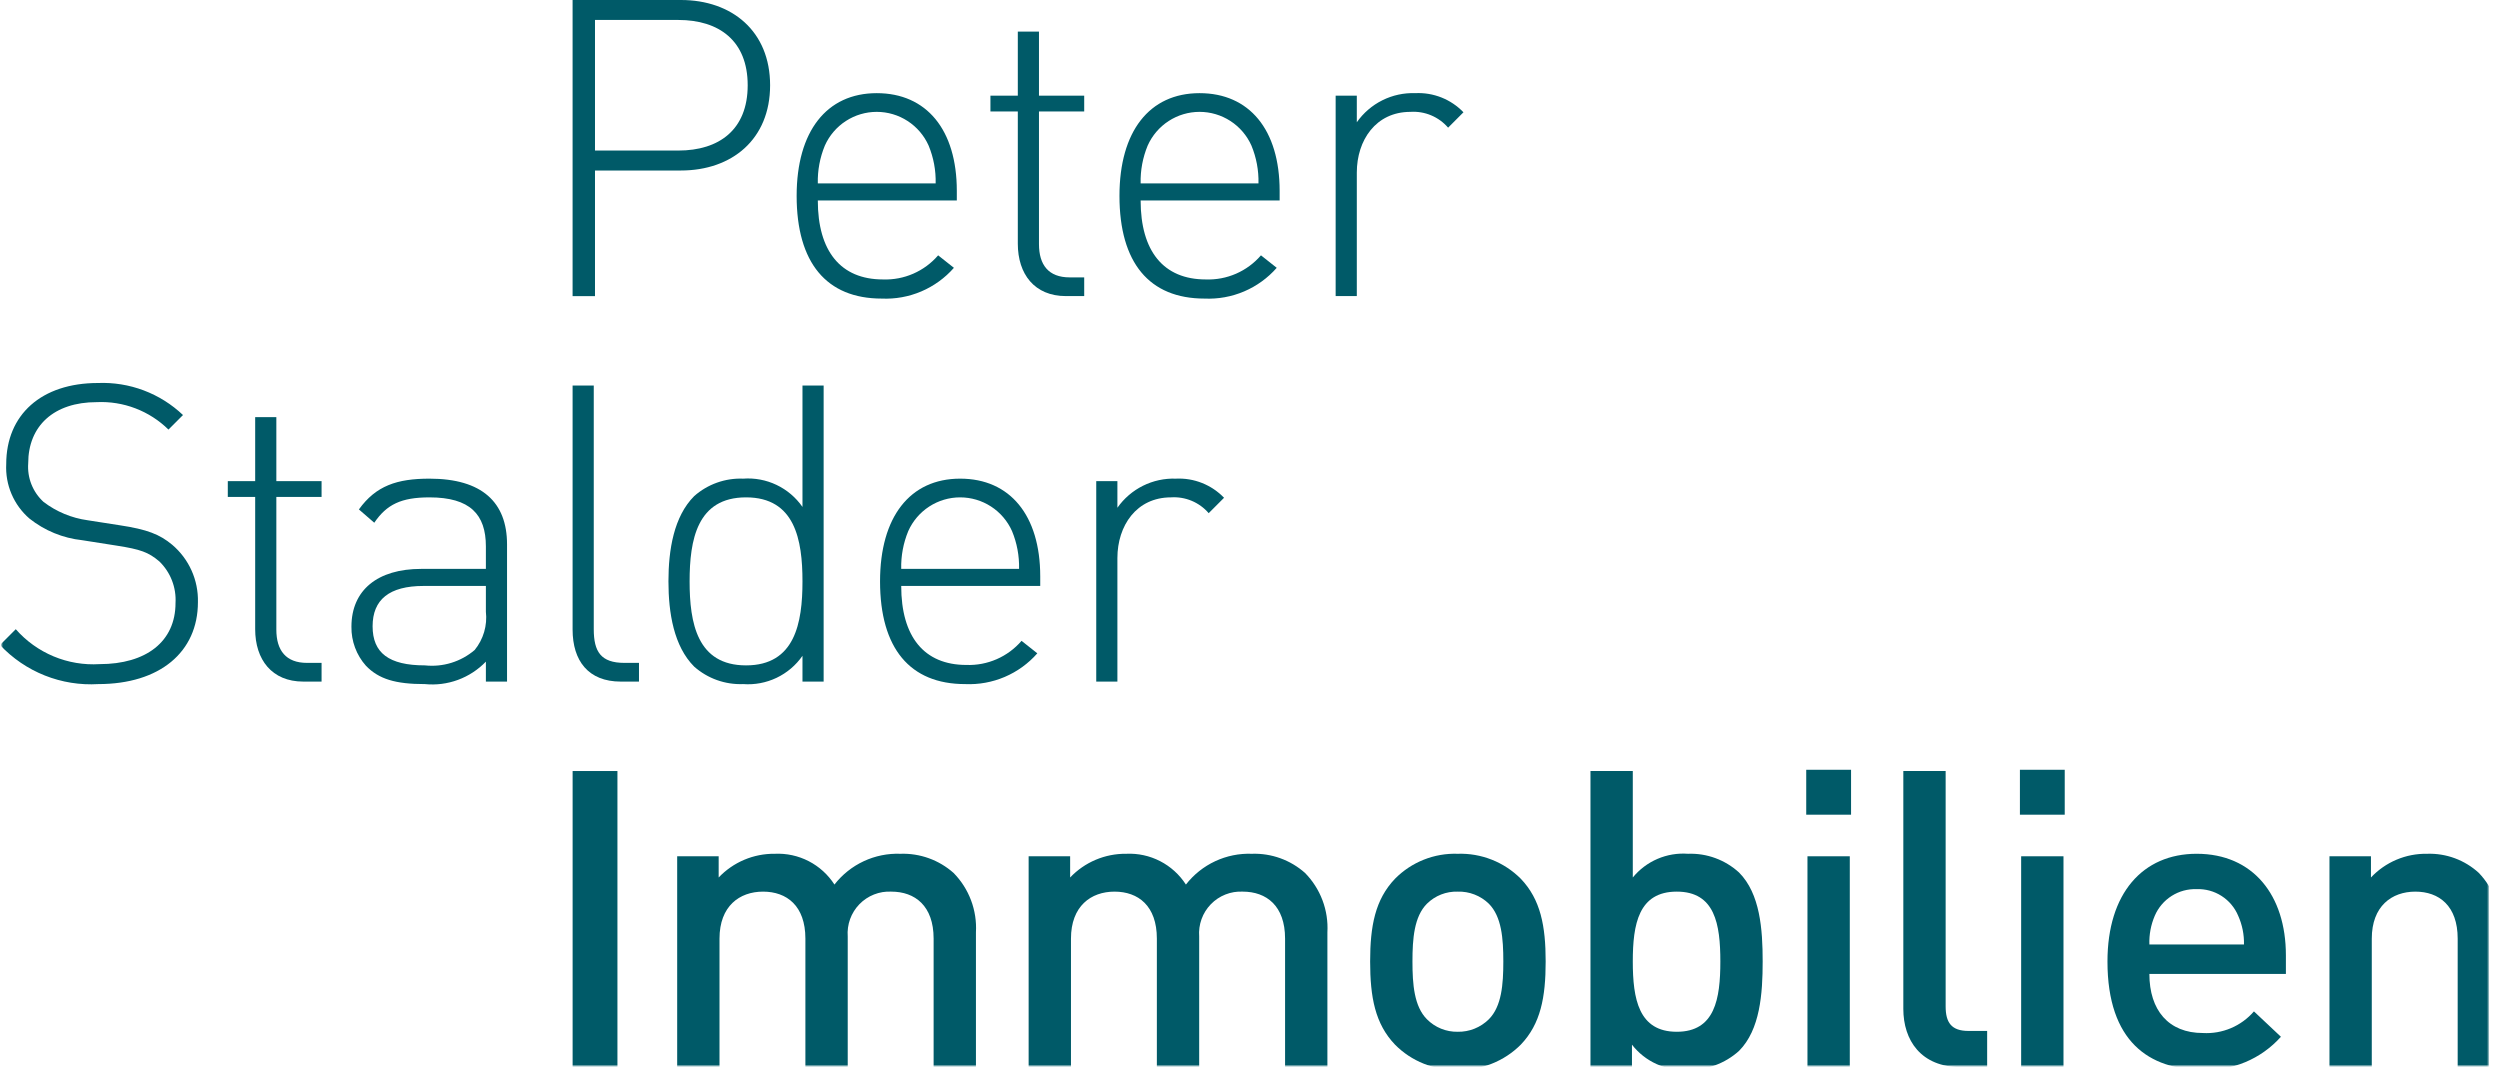 <svg width="1774" height="759" viewBox="0 0 1774 759" fill="none" xmlns="http://www.w3.org/2000/svg">
<g clip-path="url(#clip0_624_1603)">
<mask id="mask0_624_1603" style="mask-type:luminance" maskUnits="userSpaceOnUse" x="1" y="-2" width="1765" height="759">
<path d="M1765.74 -1.578H1.245V756.292H1765.74V-1.578Z" fill="white"/>
</mask>
<g mask="url(#mask0_624_1603)">
<path d="M69.78 485.43C56.831 486.214 43.868 484.135 31.809 479.34C19.75 474.546 8.891 467.153 0 457.685L11.187 446.483C18.561 454.883 27.754 461.483 38.063 465.778C48.371 470.073 59.523 471.95 70.667 471.266C103.644 471.266 124.549 455.333 124.549 427.884C124.865 422.428 124.003 416.968 122.021 411.876C120.039 406.784 116.985 402.181 113.067 398.38C105.409 391.881 99.811 389.817 82.731 387.168L58.306 383.327C44.641 381.861 31.671 376.538 20.904 367.978C15.395 363.223 11.045 357.268 8.187 350.569C5.329 343.869 4.039 336.603 4.416 329.326C4.416 294.212 29.449 271.78 69.484 271.78C80.552 271.333 91.596 273.113 101.964 277.017C112.333 280.92 121.815 286.868 129.851 294.507L119.542 304.83C112.846 298.246 104.866 293.119 96.102 289.769C87.337 286.419 77.977 284.918 68.607 285.361C38.28 285.361 20.018 302.173 20.018 328.734C19.636 333.837 20.419 338.96 22.308 343.714C24.196 348.469 27.141 352.73 30.918 356.174C40.036 363.113 50.782 367.586 62.122 369.162L84.8 372.699C104.522 375.661 113.353 379.197 122.193 386.567C128.082 391.554 132.779 397.802 135.939 404.85C139.098 411.898 140.638 419.567 140.447 427.292C140.447 462.702 113.353 485.43 69.78 485.43Z" fill="#005A68"/>
<path d="M215.233 483.66C192.851 483.66 181.073 468.015 181.073 446.481V352.636H161.647V341.425H181.073V295.979H196.093V341.425H228.185V352.636H196.093V446.777C196.093 461.525 202.865 470.384 217.884 470.384H228.185V483.66L215.233 483.66Z" fill="#005A68"/>
<path d="M344.784 483.656V469.492C339.238 475.253 332.463 479.681 324.966 482.442C317.469 485.203 309.445 486.225 301.497 485.433C280.601 485.433 268.815 481.888 259.688 472.445C252.901 464.824 249.221 454.923 249.379 444.709C249.379 418.732 267.928 403.688 298.855 403.688H344.784V387.755C344.784 365.028 333.597 352.937 304.739 352.937C284.713 352.937 274.412 357.946 265.581 370.934L254.681 361.491C266.755 344.67 281.775 339.652 304.739 339.652C342.132 339.652 359.795 356.474 359.795 386.274V483.656H344.784ZM344.784 415.788H300.619C276.177 415.788 264.399 425.518 264.399 444.404C264.399 463.298 275.89 472.149 301.497 472.149C307.818 472.832 314.211 472.216 320.286 470.339C326.361 468.463 331.99 465.364 336.83 461.234C339.899 457.47 342.183 453.128 343.549 448.464C344.915 443.801 345.335 438.91 344.784 434.081V415.788Z" fill="#005A68"/>
<path d="M440.474 483.66C417.509 483.66 406.314 468.904 406.314 446.778V273.557H421.334V446.482C421.334 462.414 426.34 470.385 443.125 470.385H453.425V483.661L440.474 483.66Z" fill="#005A68"/>
<path d="M569.436 483.661V465.367C564.759 472.088 558.416 477.471 551.031 480.989C543.647 484.507 535.477 486.037 527.323 485.429C514.586 485.926 502.147 481.487 492.59 473.033C478.152 458.573 474.328 434.974 474.328 412.543C474.328 390.112 478.152 366.505 492.59 352.044C502.149 343.594 514.586 339.155 527.323 339.648C535.477 339.042 543.648 340.574 551.032 344.093C558.416 347.612 564.759 352.997 569.436 359.719V273.557H584.456V483.661H569.436ZM529.392 352.933C494.65 352.933 489.348 383.03 489.348 412.543C489.348 442.048 494.65 472.153 529.392 472.153C564.134 472.153 569.436 442.048 569.436 412.543C569.436 383.03 564.134 352.933 529.392 352.933Z" fill="#005A68"/>
<path d="M639.504 415.784C639.504 451.787 655.706 471.849 685.737 471.849C693.126 472.115 700.479 470.716 707.257 467.755C714.034 464.794 720.061 460.346 724.895 454.74L736.082 463.599C729.715 470.847 721.808 476.57 712.941 480.348C704.075 484.126 694.476 485.863 684.851 485.429C645.693 485.429 624.484 460.054 624.484 412.544C624.484 366.802 645.693 339.648 681.322 339.648C716.655 339.648 738.151 365.625 738.151 408.998V415.784L639.504 415.784ZM718.124 376.836C714.945 369.717 709.778 363.673 703.247 359.431C696.716 355.19 689.1 352.933 681.317 352.933C673.535 352.933 665.919 355.19 659.388 359.431C652.857 363.673 647.69 369.717 644.511 376.836C640.992 385.338 639.287 394.483 639.504 403.684H723.131C723.348 394.483 721.643 385.338 718.124 376.836Z" fill="#005A68"/>
<path d="M857.687 364.145C854.395 360.322 850.261 357.319 845.611 355.373C840.962 353.427 835.925 352.592 830.898 352.933C806.447 352.933 792.905 373.004 792.905 396.019V483.662H777.893V341.417H792.905V360.303C797.564 353.67 803.802 348.307 811.053 344.7C818.303 341.093 826.337 339.357 834.427 339.649C840.757 339.339 847.08 340.389 852.972 342.73C858.864 345.071 864.188 348.648 868.587 353.221L857.687 364.145Z" fill="#005A68"/>
<path d="M483.164 120.989H422.206V210.113H406.309V0H483.164C519.375 0 546.468 22.135 546.468 60.499C546.468 98.854 519.375 120.989 483.164 120.989ZM481.391 14.164H422.206V106.825H481.391C510.249 106.825 530.562 92.068 530.562 60.499C530.562 28.921 510.249 14.164 481.391 14.164Z" fill="#005A68"/>
<path d="M580.32 142.23C580.32 178.233 596.513 198.295 626.544 198.295C633.934 198.562 641.289 197.163 648.068 194.202C654.847 191.241 660.876 186.793 665.711 181.186L676.898 190.045C670.53 197.292 662.623 203.015 653.756 206.793C644.89 210.571 635.291 212.308 625.666 211.875C586.509 211.875 565.3 186.5 565.3 138.99C565.3 93.248 586.509 66.103 622.137 66.103C657.471 66.103 678.958 92.072 678.958 135.444V142.23L580.32 142.23ZM658.94 103.282C655.76 96.163 650.593 90.119 644.062 85.877C637.531 81.636 629.915 79.379 622.133 79.379C614.351 79.379 606.735 81.636 600.204 85.877C593.673 90.119 588.506 96.163 585.326 103.282C581.808 111.784 580.102 120.929 580.32 130.13H663.938C664.162 120.929 662.459 111.783 658.94 103.282Z" fill="#005A68"/>
<path d="M756.399 210.107C734.017 210.107 722.239 194.462 722.239 172.928V79.083H702.812V67.872H722.239V22.426H737.259V67.872H769.35V79.083H737.259V173.225C737.259 187.973 744.03 196.832 759.05 196.832H769.35V210.108L756.399 210.107Z" fill="#005A68"/>
<path d="M809.392 142.23C809.392 178.233 825.585 198.295 855.616 198.295C863.006 198.562 870.361 197.163 877.14 194.202C883.919 191.241 889.948 186.793 894.783 181.186L905.969 190.045C899.602 197.292 891.695 203.015 882.828 206.793C873.962 210.571 864.363 212.308 854.738 211.875C815.58 211.875 794.372 186.5 794.372 138.99C794.372 93.248 815.58 66.103 851.209 66.103C886.543 66.103 908.029 92.072 908.029 135.444V142.23L809.392 142.23ZM888.012 103.282C884.832 96.163 879.665 90.119 873.134 85.877C866.603 81.636 858.987 79.379 851.205 79.379C843.423 79.379 835.807 81.636 829.276 85.877C822.745 90.119 817.578 96.163 814.398 103.282C810.88 111.784 809.174 120.929 809.392 130.13H893.018C893.236 120.929 891.53 111.784 888.012 103.282Z" fill="#005A68"/>
<path d="M1027.58 90.593C1024.28 86.771 1020.15 83.769 1015.5 81.823C1010.85 79.877 1005.81 79.042 1000.79 79.382C976.337 79.382 962.795 99.453 962.795 122.468V210.11H947.775V67.867H962.795V86.761C967.453 80.125 973.69 74.76 980.941 71.151C988.192 67.543 996.227 65.806 1004.32 66.098C1010.65 65.788 1016.97 66.838 1022.86 69.179C1028.75 71.52 1034.07 75.097 1038.47 79.67L1027.58 90.593Z" fill="#005A68"/>
<path d="M438.135 547.119H406.33V757.224H438.135V547.119Z" fill="#005A68"/>
<path d="M662.497 757.225V666.046C662.497 642.726 649.241 632.699 632.465 632.699C628.275 632.493 624.089 633.183 620.186 634.724C616.282 636.264 612.751 638.62 609.826 641.634C606.901 644.649 604.65 648.253 603.223 652.206C601.796 656.16 601.225 660.373 601.548 664.565V757.225H571.508V666.046C571.508 642.726 558.261 632.699 541.477 632.699C524.692 632.699 510.559 643.022 510.559 666.046V757.225H480.528V607.611H509.968V622.664C515.087 617.274 521.259 612.999 528.099 610.105C534.939 607.211 542.301 605.76 549.726 605.843C558.083 605.438 566.4 607.242 573.842 611.075C581.284 614.908 587.589 620.635 592.125 627.682C597.647 620.587 604.77 614.908 612.909 611.111C621.048 607.315 629.97 605.509 638.941 605.843C652.775 605.361 666.266 610.219 676.63 619.415C682.075 624.944 686.303 631.556 689.042 638.825C691.78 646.093 692.968 653.855 692.528 661.612V757.225H662.497Z" fill="#005A68"/>
<path d="M911.89 757.226V666.046C911.89 642.726 898.643 632.7 881.859 632.7C877.668 632.493 873.482 633.183 869.579 634.724C865.675 636.265 862.144 638.62 859.219 641.635C856.294 644.649 854.044 648.253 852.616 652.207C851.189 656.16 850.618 660.373 850.941 664.565V757.226H820.91V666.046C820.91 642.726 807.654 632.7 790.87 632.7C774.085 632.7 759.961 643.022 759.961 666.046V757.226H729.921V607.612H759.37V622.664C764.485 617.275 770.654 613 777.492 610.106C784.329 607.212 791.688 605.761 799.11 605.843C807.469 605.437 815.787 607.241 823.231 611.074C830.674 614.907 836.981 620.635 841.519 627.682C847.04 620.588 854.164 614.909 862.302 611.113C870.441 607.316 879.363 605.51 888.334 605.843C902.168 605.361 915.659 610.219 926.023 619.415C931.468 624.945 935.697 631.557 938.435 638.825C941.173 646.093 942.361 653.856 941.921 661.612V757.226H911.89Z" fill="#005A68"/>
<path d="M1079.14 741.293C1073.28 747.156 1066.29 751.753 1058.59 754.798C1050.89 757.842 1042.65 759.271 1034.37 758.994C1026.15 759.273 1017.95 757.844 1010.3 754.798C1002.65 751.752 995.708 747.154 989.914 741.293C975.781 726.536 972.252 707.65 972.252 682.274C972.252 657.195 975.781 638.301 989.914 623.544C995.708 617.682 1002.65 613.084 1010.3 610.038C1017.95 606.992 1026.15 605.564 1034.37 605.843C1042.65 605.566 1050.89 606.994 1058.59 610.039C1066.29 613.084 1073.28 617.68 1079.14 623.544C1093.26 638.301 1096.8 657.195 1096.8 682.274C1096.8 707.65 1093.26 726.536 1079.14 741.293ZM1056.46 641.254C1053.54 638.42 1050.08 636.204 1046.28 634.734C1042.49 633.265 1038.44 632.573 1034.37 632.699C1030.35 632.574 1026.35 633.268 1022.6 634.738C1018.86 636.208 1015.45 638.425 1012.58 641.254C1003.46 650.4 1002.28 666.037 1002.28 682.274C1002.28 698.503 1003.46 714.14 1012.58 723.295C1015.43 726.165 1018.83 728.429 1022.58 729.95C1026.32 731.47 1030.33 732.217 1034.37 732.146C1038.46 732.219 1042.52 731.473 1046.31 729.953C1050.1 728.434 1053.55 726.17 1056.46 723.295C1065.59 714.14 1066.76 698.503 1066.76 682.274C1066.76 666.037 1065.59 650.4 1056.46 641.254Z" fill="#005A68"/>
<path d="M1234.01 745.716C1224.03 754.738 1210.93 759.503 1197.5 759C1189.98 759.521 1182.44 758.178 1175.56 755.089C1168.68 752.001 1162.67 747.262 1158.04 741.291V757.223H1128.6V547.119H1158.63V622.662C1163.33 616.915 1169.34 612.386 1176.16 609.458C1182.98 606.53 1190.4 605.29 1197.79 605.841C1211.14 605.339 1224.14 610.106 1234.01 619.117C1249.02 634.17 1250.79 659.545 1250.79 682.273C1250.79 704.991 1249.02 730.663 1234.01 745.716ZM1189.84 632.697C1162.75 632.697 1158.63 655.712 1158.63 682.272C1158.63 708.832 1162.75 732.144 1189.84 732.144C1216.93 732.144 1220.76 708.832 1220.76 682.272C1220.76 655.712 1216.93 632.697 1189.84 632.697Z" fill="#005A68"/>
<path d="M1281.7 546.23H1313.51V578.105H1281.7V546.23ZM1282.58 607.618H1312.61V757.232H1282.58V607.618Z" fill="#005A68"/>
<path d="M1391.53 757.225C1362.97 757.225 1350.6 738.043 1350.6 715.908V547.121H1380.63V714.14C1380.63 725.647 1384.75 731.554 1396.83 731.554H1410.08V757.225H1391.53Z" fill="#005A68"/>
<path d="M1433.33 546.23H1465.13V578.105H1433.33V546.23ZM1434.21 607.618H1464.25V757.232H1434.21V607.618Z" fill="#005A68"/>
<path d="M1525.2 691.122C1525.2 716.803 1538.75 733.031 1563.18 733.031C1569.99 733.419 1576.79 732.237 1583.07 729.576C1589.35 726.915 1594.94 722.846 1599.4 717.682L1618.54 735.688C1611.55 743.522 1602.89 749.683 1593.21 753.717C1583.53 757.751 1573.06 759.557 1562.59 758.999C1525.2 758.999 1495.46 739.225 1495.46 682.272C1495.46 633.872 1520.49 605.84 1558.77 605.84C1598.81 605.84 1622.07 635.353 1622.07 677.846V691.122H1525.2ZM1588.21 649.814C1585.8 644.043 1581.69 639.147 1576.43 635.773C1571.17 632.4 1565.01 630.71 1558.77 630.928C1552.49 630.706 1546.29 632.391 1540.98 635.761C1535.68 639.131 1531.51 644.03 1529.03 649.814C1526.27 656.233 1524.96 663.185 1525.2 670.172H1592.33C1592.48 663.164 1591.08 656.21 1588.21 649.814Z" fill="#005A68"/>
<path d="M1743.97 757.226V666.047C1743.97 642.727 1730.72 632.7 1713.94 632.7C1697.15 632.7 1683.02 643.023 1683.02 666.047V757.226H1652.99V607.612H1682.43V622.665C1687.52 617.244 1693.69 612.949 1700.53 610.052C1707.38 607.156 1714.75 605.722 1722.18 605.844C1735.75 605.356 1748.96 610.23 1758.98 619.416C1764.3 624.998 1768.39 631.64 1770.98 638.911C1773.56 646.181 1774.59 653.917 1774 661.613V757.226H1743.97Z" fill="#005A68"/>
</g>
</g>
<defs>
<clipPath id="clip0_624_1603">
<rect width="1774" height="759" fill="white"/>
</clipPath>
</defs>
</svg>
